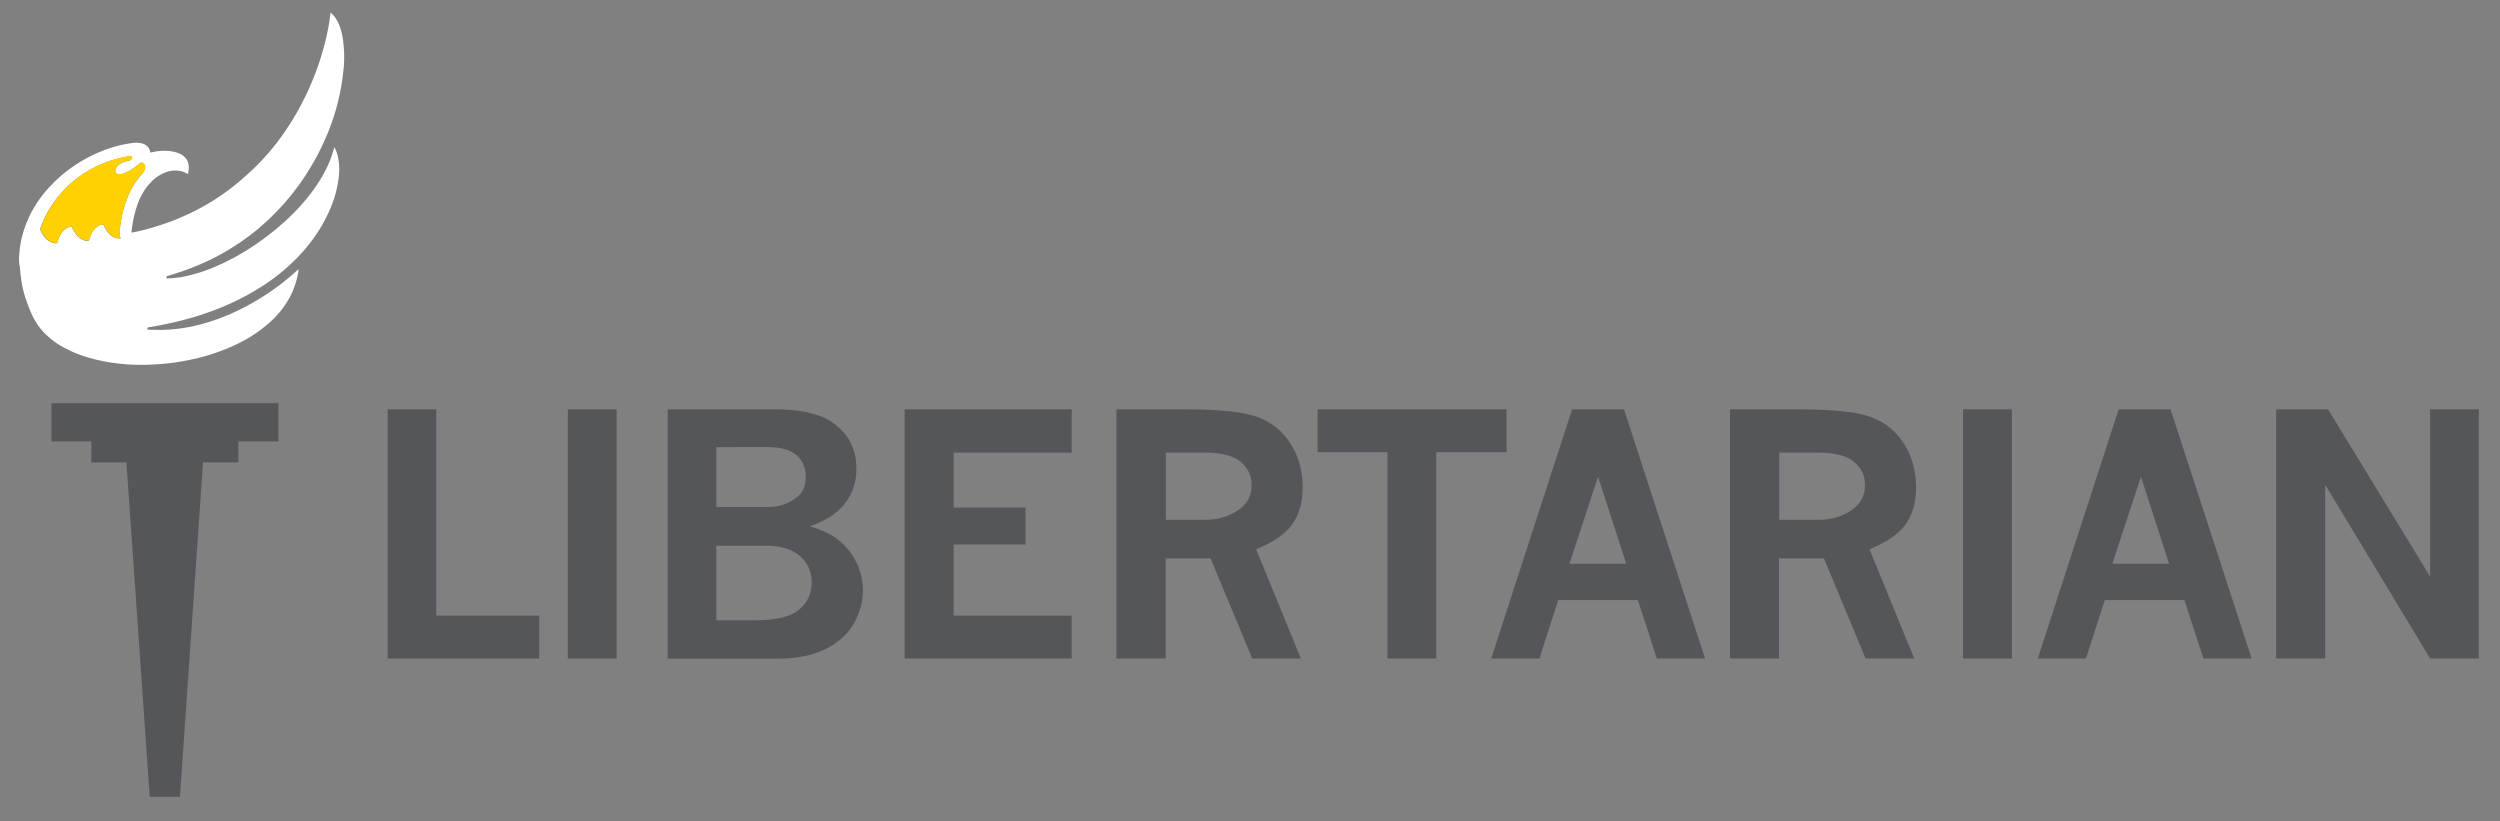 <?xml version="1.0" encoding="UTF-8" standalone="no"?>
<!-- Generator: Adobe Illustrator 20.0.0, SVG Export Plug-In . SVG Version: 6.00 Build 0)  -->

<svg
   version="1.1"
   id="Layer_1"
   x="0px"
   y="0px"
   viewBox="0 0 1224 402.1"
   style="enable-background:new 0 0 1224 402.1;"
   xml:space="preserve"
   sodipodi:docname="자유당(미국) 로고 반전.svg"
   inkscape:version="1.3 (0e150ed6c4, 2023-07-21)"
   xmlns:inkscape="http://www.inkscape.org/namespaces/inkscape"
   xmlns:sodipodi="http://sodipodi.sourceforge.net/DTD/sodipodi-0.dtd"
   xmlns="http://www.w3.org/2000/svg"
   xmlns:svg="http://www.w3.org/2000/svg"><rect x="0" y="0" width="1224" height="402.1" fill="#808080" stroke="none"/><defs
   id="defs7" /><sodipodi:namedview
   id="namedview7"
   pagecolor="#ffffff"
   bordercolor="#000000"
   borderopacity="0.25"
   inkscape:showpageshadow="2"
   inkscape:pageopacity="0.0"
   inkscape:pagecheckerboard="0"
   inkscape:deskcolor="#d1d1d1"
   inkscape:zoom="1.8545752"
   inkscape:cx="36.396476"
   inkscape:cy="176.59031"
   inkscape:window-width="1920"
   inkscape:window-height="1009"
   inkscape:window-x="-8"
   inkscape:window-y="-8"
   inkscape:window-maximized="1"
   inkscape:current-layer="g2" />&#10;<style
   type="text/css"
   id="style1">&#10;	.st0{fill:#55565A;}&#10;	.st1{fill:#FFD100;}&#10;	.st2{fill:#FFFFFF;}&#10;</style>&#10;<g
   id="g7">&#10;	<polygon
   class="st0"
   points="73.3,390.1 88.1,390.1 99.4,226.4 116.7,226.4 116.7,216.1 136.3,216.1 136.3,197.4 25.2,197.4    25.2,216.1 44.7,216.1 44.7,226.4 61.9,226.4  "
   id="polygon1" />&#10;	<g
   id="g2">&#10;		<path
   class="st1"
   d="M9.3,126c0.2-1.9,0.3-3.8,0.6-5.7c0.7-4.9,2.2-9.5,4.3-14c2.8-6,6.6-11.3,11.2-16c5.5-5.7,11.9-10.3,19-13.9    c6.1-3,12.4-5.2,19.1-6.2c1.8-0.3,3.7-0.5,5.5-0.1c2.5,0.5,4.2,1.9,4.6,4.5c0,0,0,0.1,0,0.1c1-0.2,2-0.4,3-0.6    c3.5-0.5,6.9-0.4,10.3,0.7c1.4,0.5,2.7,1.2,3.7,2.3c1.6,1.7,2,3.7,1.8,5.9c-0.1,0.7-0.2,1.4-0.3,2.2c-0.3-0.2-0.6-0.3-0.8-0.4    c-3.4-1.7-6.8-1.7-10.3-0.4c-3.4,1.3-6.1,3.5-8.4,6.2c-3,3.6-4.9,7.8-6.2,12.3c-1,3.4-1.6,6.9-2,10.4c0,0.2,0,0.4,0,0.6    c1-0.2,2-0.4,3-0.6c9.7-2.2,19-5.5,27.9-10c9.2-4.6,17.6-10.4,25.2-17.4C131.9,76,140.8,64,147.8,50.6c5-9.7,8.9-19.8,11.5-30.4    c1.1-4.5,2-9.1,2.5-13.7c0-0.1,0-0.2,0-0.3c0,0,0.1,0,0.1,0c1.5,1.2,2.6,2.8,3.5,4.5c1.4,2.9,2.2,6,2.6,9.2    c0.2,1.8,0.3,3.6,0.5,5.5c0,1.4,0,2.7,0,4.1c-0.1,1.2-0.1,2.3-0.2,3.5c-0.5,5.8-1.5,11.5-2.9,17.2c-2.3,9.1-5.7,17.7-10.1,26    c-7.2,13.6-16.7,25.5-28.5,35.5c-12.2,10.2-26,17.6-41.1,22.3c-1.4,0.4-2.8,0.8-4.2,1.3c0,0.2,0,0.3,0,0.5c0,0.2,0,0.3,0,0.5    c0.2,0,0.4,0,0.6,0c4-0.1,8-0.7,11.9-1.8c7-1.8,13.7-4.7,20.1-8.1c8-4.3,15.4-9.4,22.3-15.3c6.5-5.5,12.4-11.6,17.4-18.6    c3.5-4.9,6.5-10.2,8.5-15.9c0.5-1.5,0.9-2.9,1.4-4.5c0.1,0.2,0.2,0.3,0.3,0.5c0.7,1.4,1.2,2.9,1.5,4.4c0.9,4.3,0.7,8.6-0.1,12.9    c-1,5.7-2.9,11-5.5,16.2c-3.7,7.5-8.6,14.1-14.4,20.1c-5.3,5.4-11.1,10.1-17.4,14.1c-10.2,6.5-21.1,11.3-32.7,14.8    c-7.4,2.2-14.8,3.9-22.4,5.1c-0.9,0.1-0.9,0.2-0.8,1.1c0.1,0,0.3,0.1,0.4,0.1c2.5,0,4.9,0.2,7.4,0.1c6.8-0.2,13.5-1.3,20.1-3.2    c9.5-2.7,18.3-6.8,26.7-11.9c6.9-4.2,13.3-9,19.2-14.5c0.1-0.1,0.1-0.1,0.2-0.1c-0.4,4.1-2,9.2-3.9,12.9    c-3,5.9-7.2,10.8-12.3,14.9c-5.9,4.9-12.5,8.5-19.5,11.3c-8.1,3.3-16.5,5.4-25.2,6.6c-6.2,0.9-12.4,1.2-18.6,1.1    c-5.4-0.1-10.7-0.7-15.9-1.7c-5.7-1.1-11.2-2.7-16.5-5.2c-4.4-2-8.4-4.6-11.9-8c-3-2.9-5.3-6.3-7-10.1c-2.3-5.3-4.2-10.8-5-16.5    c-0.3-2.1-0.5-4.3-0.7-6.5C9.3,129,9.3,127.5,9.3,126z M59.1,116.7c-0.7-1.4-0.6-2.7-0.5-4.2c0.5-4.4,1.3-8.7,2.7-12.9    c1.6-4.7,3.7-9,6.9-12.9c0.6-0.7,1.3-1.4,1.8-2.1c0.8-1,1.3-2.2,1-3.5c-0.2-1.1-1.8-2.1-2.9-0.9c-0.2,0.2-0.4,0.4-0.7,0.6    c-2,1.6-4.1,3.1-6.5,4c-1,0.4-2.1,0.7-3.2,0.5c-1-0.2-1.5-1-1.3-2c0.3-1.3,1.2-2.2,2.2-2.9c1.2-0.9,2.6-1.4,4.1-1.6    c0.8-0.1,1.4-0.4,1.8-1.1c0.3-0.5,0.2-1-0.4-1.1c-0.5-0.1-1-0.1-1.4,0c-1.5,0.3-3,0.5-4.5,0.9C48.1,80,39.1,85,31.7,92.6    c-5.3,5.4-9.2,11.6-11.8,18.7c-0.3,0.7-0.2,1.2,0.1,1.9c1,2,2.2,3.8,4.2,5c1.2,0.7,2.4,1.1,3.8,0.9c0-0.2,0.1-0.3,0.1-0.5    c0.5-1.9,1.3-3.6,2.5-5.2c1.1-1.3,2.4-2.1,4-2.4c0.4-0.1,0.6,0,0.7,0.4c0.2,0.6,0.5,1.1,0.8,1.6c0.9,1.6,2.1,3.1,3.8,4.1    c1.1,0.7,2.3,1,3.6,0.8c0-0.2,0.1-0.3,0.1-0.4c0.5-1.8,1.2-3.5,2.3-4.9c1.2-1.5,2.7-2.6,4.7-2.7c0.2,0.5,0.5,1,0.7,1.5    c1,1.9,2.3,3.6,4.2,4.7C56.6,116.6,57.8,116.8,59.1,116.7z"
   id="path1"
   style="fill:#ffffff;fill-opacity:1" />&#10;		<path
   class="st2"
   d="M59.1,116.7c-1.3,0.1-2.5-0.1-3.5-0.7c-1.9-1.1-3.2-2.8-4.2-4.7c-0.3-0.5-0.5-1-0.7-1.5    c-2,0.2-3.5,1.2-4.7,2.7c-1.2,1.5-1.9,3.2-2.3,4.9c0,0.1-0.1,0.3-0.1,0.4c-1.3,0.1-2.5-0.2-3.6-0.8c-1.7-1-2.8-2.4-3.8-4.1    c-0.3-0.5-0.6-1-0.8-1.6c-0.1-0.4-0.4-0.4-0.7-0.4c-1.6,0.3-3,1.2-4,2.4c-1.3,1.5-2,3.3-2.5,5.2c0,0.2-0.1,0.3-0.1,0.5    c-1.4,0.1-2.6-0.2-3.8-0.9c-1.9-1.2-3.1-3-4.2-5c-0.3-0.6-0.3-1.2-0.1-1.9c2.7-7,6.5-13.3,11.8-18.7C39.1,85,48.1,80,58.3,77.4    c1.5-0.4,3-0.6,4.5-0.9c0.5-0.1,1-0.1,1.4,0c0.6,0.1,0.8,0.6,0.4,1.1c-0.4,0.7-1.1,1-1.8,1.1c-1.5,0.2-2.9,0.7-4.1,1.6    c-1,0.7-1.9,1.6-2.2,2.9c-0.2,1,0.3,1.8,1.3,2c1.1,0.2,2.2-0.1,3.2-0.5c2.4-0.9,4.5-2.4,6.5-4c0.2-0.2,0.5-0.3,0.7-0.6    c1.1-1.2,2.7-0.1,2.9,0.9c0.3,1.4-0.2,2.5-1,3.5c-0.6,0.7-1.3,1.4-1.8,2.1c-3.2,3.8-5.3,8.2-6.9,12.9c-1.4,4.2-2.2,8.5-2.7,12.9    C58.5,114,58.4,115.4,59.1,116.7z"
   id="path2"
   style="fill:#ffd100;fill-opacity:1" />&#10;	</g>&#10;	<polygon
   class="st0"
   points="189.8,200.4 213.6,200.4 213.6,301.4 264,301.4 264,322.4 189.8,322.4  "
   id="polygon2" />&#10;	<rect
   x="278"
   y="200.4"
   class="st0"
   width="23.9"
   height="122"
   id="rect2" />&#10;	<g
   id="g3">&#10;		<path
   class="st0"
   d="M350.7,267.1v36.6h19.2c9.9,0,17-1.7,21.2-5.1c4.2-3.4,6.3-7.9,6.3-13.5c0-5.2-1.9-9.4-5.7-12.8    c-3.8-3.4-9.4-5.1-16.7-5.1H350.7z M350.7,218.9v29.3h25.6c5.5,0,10.2-1.7,14.3-5.1c2.6-2.2,3.9-5.4,3.9-9.8    c0-4.3-1.5-7.8-4.5-10.4c-3-2.7-7.8-4-14.3-4H350.7z M326.9,200.4h52c12.3,0,21.5,1.9,27.5,5.7c8.6,5.4,12.9,13.2,12.9,23.4    c0,7.7-2.6,14.1-7.7,19.4c-3.5,3.5-8.5,6.4-15.1,8.8c5.7,1.7,10,3.7,13,5.9c4.1,3.1,7.4,6.9,9.6,11.4c2.3,4.5,3.4,9.1,3.4,13.9    c0,5.5-1.4,10.9-4.3,16.1c-2.9,5.2-7.4,9.4-13.7,12.6c-6.3,3.2-14.2,4.9-23.9,4.9h-53.7V200.4z"
   id="path3" />&#10;	</g>&#10;	<polygon
   class="st0"
   points="442.9,200.4 524.7,200.4 524.7,221.6 466.9,221.6 466.9,248.5 502.1,248.5 502.1,266.6 466.9,266.6    466.9,301.4 524.7,301.4 524.7,322.4 442.9,322.4  "
   id="polygon3" />&#10;	<g
   id="g4">&#10;		<path
   class="st0"
   d="M570.8,221.7v32.8H590c7,0,13-2,17.9-6c3.2-2.7,4.9-6.4,4.9-11.1c0-4.5-1.8-8.3-5.4-11.3    c-3.6-3-9.4-4.5-17.4-4.5H570.8z M546.7,200.4h32.9c17.7,0,29.9,1.3,36.7,4c6.8,2.7,12,7,15.8,13.2c3.8,6.1,5.7,13.1,5.7,21    c0,7.3-1.7,13.3-5.1,18.1c-3.4,4.8-9.3,8.8-17.7,12.2l21.9,53.5h-23.8l-20.4-49h-22v49h-24.1V200.4z"
   id="path4" />&#10;	</g>&#10;	<polygon
   class="st0"
   points="645.1,200.4 737.6,200.4 737.6,221.4 703.2,221.4 703.2,322.4 679.3,322.4 679.3,221.4 645.1,221.4     "
   id="polygon4" />&#10;	<path
   class="st0"
   d="M782.4,233.4l-14,42.6h27.8L782.4,233.4z M769.7,200.4h25.4l39.7,122h-23.6l-9.3-28.6h-39l-9.2,28.6h-23.6   L769.7,200.4z"
   id="path5" />&#10;	<g
   id="g6">&#10;		<path
   class="st0"
   d="M871.1,221.7v32.8h19.2c7,0,13-2,17.9-6c3.2-2.7,4.9-6.4,4.9-11.1c0-4.5-1.8-8.3-5.4-11.3    c-3.6-3-9.4-4.5-17.4-4.5H871.1z M847,200.4h32.9c17.7,0,29.9,1.3,36.7,4c6.8,2.7,12,7,15.8,13.2c3.8,6.1,5.7,13.1,5.7,21    c0,7.3-1.7,13.3-5.1,18.1c-3.4,4.8-9.3,8.8-17.7,12.2l21.9,53.5h-23.8l-20.4-49h-22v49H847V200.4z"
   id="path6" />&#10;	</g>&#10;	<rect
   x="961.1"
   y="200.4"
   class="st0"
   width="23.9"
   height="122"
   id="rect6" />&#10;	<path
   class="st0"
   d="M1048.2,233.4l-14,42.6h27.8L1048.2,233.4z M1037.3,200.4h25.4l39.7,122h-23.6l-9.3-28.6h-39l-9.2,28.6h-23.6   L1037.3,200.4z"
   id="path7" />&#10;	<polygon
   class="st0"
   points="1114.4,200.4 1139.8,200.4 1189.8,282.3 1189.8,200.4 1213.6,200.4 1213.6,322.4 1189.8,322.4    1138.4,237.3 1138.4,322.4 1114.4,322.4  "
   id="polygon7" />&#10;</g>&#10;</svg>

